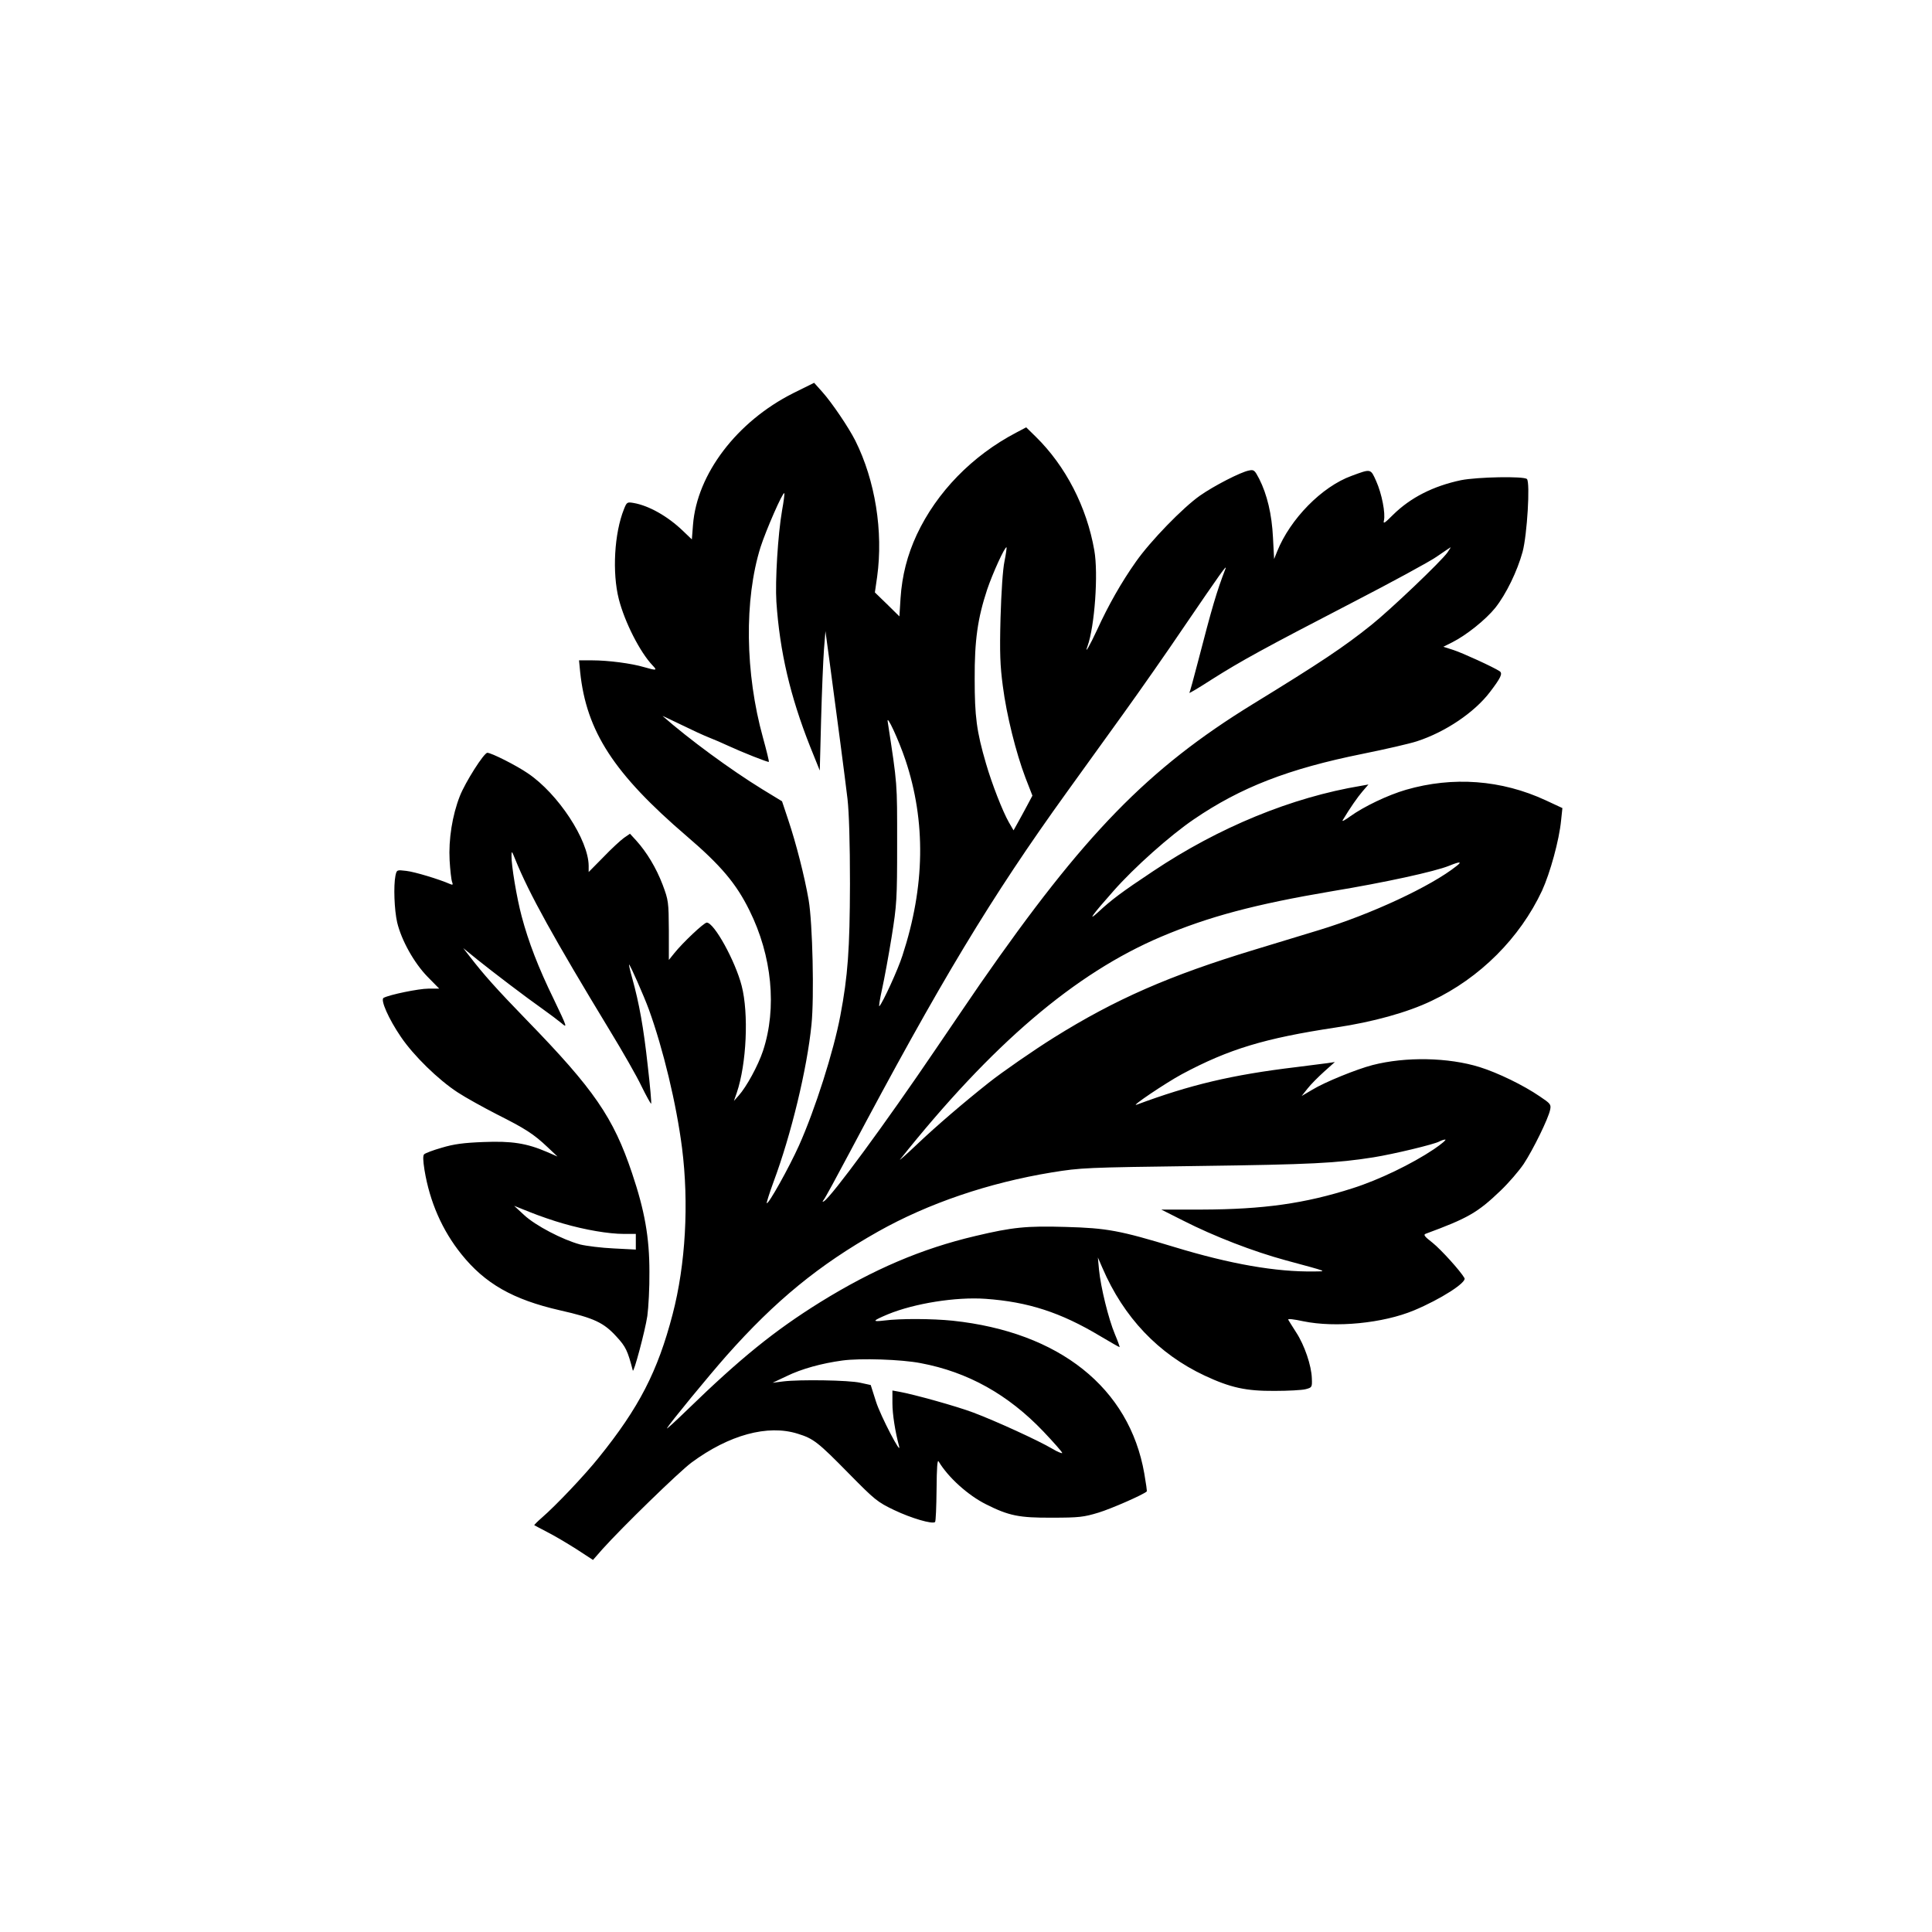 <?xml version="1.0" standalone="no"?>
<!DOCTYPE svg PUBLIC "-//W3C//DTD SVG 20010904//EN"
 "http://www.w3.org/TR/2001/REC-SVG-20010904/DTD/svg10.dtd">
<svg version="1.0" xmlns="http://www.w3.org/2000/svg"
 width="1024pt" height="1024pt" viewBox="0 0 1024 1024"
 preserveAspectRatio="xMidYMid meet">

<g transform="translate(0,1024) scale(0.1,-0.1)"
fill="#000000" stroke="none">
<path d="M4204 8156 c-298 -150 -510 -428 -531 -698 l-6 -77 -47 45 c-81 78
-181 134 -261 148 -35 6 -37 5 -52 -33 -51 -127 -63 -336 -27 -477 31 -121
112 -281 179 -351 26 -27 21 -28 -45 -9 -67 20 -191 36 -275 36 l-70 0 6 -62
c33 -315 179 -539 565 -870 181 -155 262 -251 332 -393 120 -241 147 -518 72
-745 -26 -78 -87 -190 -129 -237 l-25 -28 15 43 c52 153 64 420 26 567 -34
132 -146 335 -185 335 -15 0 -128 -107 -172 -162 l-29 -36 0 156 c-1 152 -2
160 -33 243 -34 89 -84 172 -140 234 l-33 36 -32 -22 c-18 -13 -67 -58 -109
-102 l-78 -79 0 33 c-1 137 -162 382 -322 490 -61 42 -194 109 -215 109 -18 0
-117 -156 -146 -230 -40 -102 -60 -229 -54 -340 3 -52 9 -104 13 -114 6 -16 4
-18 -12 -11 -57 25 -186 64 -230 69 -51 6 -51 6 -58 -25 -11 -55 -6 -182 9
-248 23 -96 90 -215 161 -288 l62 -63 -57 0 c-51 0 -207 -32 -238 -49 -18 -10
27 -112 92 -207 67 -99 198 -227 301 -294 41 -27 135 -79 207 -116 151 -76
195 -104 269 -174 l53 -50 -55 24 c-109 47 -188 59 -338 53 -105 -4 -157 -11
-220 -30 -46 -13 -88 -29 -94 -35 -7 -7 -6 -33 2 -84 28 -169 94 -319 195
-445 125 -156 273 -241 523 -298 181 -41 232 -65 300 -140 49 -53 59 -75 86
-179 4 -18 65 209 77 289 6 44 12 150 11 235 0 182 -25 323 -92 522 -99 295
-201 444 -560 813 -159 164 -226 239 -300 335 l-35 45 75 -61 c85 -68 254
-197 349 -264 35 -25 79 -58 97 -73 32 -28 31 -23 -40 125 -84 172 -135 306
-171 441 -26 97 -55 271 -54 322 0 27 2 25 20 -20 73 -181 204 -417 500 -905
69 -113 145 -246 169 -297 25 -51 48 -92 51 -93 3 0 -5 91 -18 203 -22 201
-45 329 -82 462 -11 38 -18 71 -17 73 4 3 79 -167 105 -238 76 -210 146 -500
176 -735 37 -293 19 -617 -50 -881 -79 -303 -178 -495 -391 -759 -76 -95 -229
-256 -302 -319 -24 -21 -42 -39 -40 -40 1 -1 32 -17 68 -36 36 -18 105 -59
154 -90 l89 -58 50 57 c104 116 405 409 472 459 199 147 404 203 563 153 84
-26 107 -44 272 -212 137 -139 150 -150 240 -193 90 -43 203 -76 216 -63 4 3
7 81 8 172 1 116 4 161 11 149 50 -84 155 -179 251 -227 121 -61 176 -72 349
-71 144 0 169 3 248 27 68 21 235 94 255 112 2 1 -4 44 -13 95 -79 454 -450
750 -1016 810 -107 11 -277 12 -362 1 -67 -8 -64 -2 19 33 141 58 361 93 517
82 226 -16 399 -72 609 -198 54 -32 99 -58 102 -58 2 0 -9 31 -25 69 -34 81
-75 249 -84 341 l-6 65 24 -55 c113 -263 297 -456 542 -571 137 -64 219 -82
370 -81 72 0 146 4 165 9 34 9 35 10 33 58 -2 67 -39 176 -83 243 -20 31 -39
62 -42 67 -4 7 29 3 80 -8 170 -35 422 -11 587 58 141 59 280 148 267 171 -21
37 -123 150 -169 187 -44 34 -50 43 -36 48 222 82 274 111 396 228 43 41 98
105 123 142 50 76 131 241 140 287 6 28 2 33 -55 71 -86 59 -222 125 -318 155
-167 52 -393 56 -568 11 -85 -22 -255 -91 -320 -131 l-56 -33 31 39 c17 22 57
62 88 90 l57 51 -40 -6 c-22 -3 -96 -12 -165 -21 -342 -41 -563 -94 -845 -199
-40 -15 153 115 240 162 249 133 438 190 815 247 196 29 380 80 507 141 257
121 469 334 586 584 43 94 91 268 101 372 l7 66 -88 41 c-235 109 -492 128
-741 56 -96 -28 -222 -88 -296 -141 -26 -19 -44 -29 -40 -21 39 65 80 124 106
154 l31 36 -39 -7 c-367 -61 -753 -219 -1103 -453 -167 -111 -220 -151 -290
-216 -62 -57 -30 -13 81 112 109 124 300 294 425 379 249 170 502 268 893 347
124 25 254 55 290 67 151 49 305 153 387 261 58 76 68 98 52 110 -33 22 -199
98 -246 113 l-53 17 48 24 c75 38 177 120 227 182 58 73 117 195 145 297 24
89 41 368 23 386 -16 16 -262 11 -349 -6 -147 -31 -268 -92 -361 -184 -44 -44
-53 -50 -48 -30 9 38 -11 142 -41 209 -30 67 -27 66 -130 28 -158 -57 -326
-229 -395 -401 l-16 -40 -6 114 c-6 123 -31 228 -73 311 -24 46 -28 50 -55 44
-43 -8 -185 -81 -259 -133 -91 -64 -263 -241 -340 -351 -77 -109 -146 -231
-205 -360 -39 -84 -69 -136 -51 -87 38 105 58 385 36 508 -40 230 -152 447
-310 602 l-51 50 -53 -28 c-233 -122 -421 -315 -527 -541 -50 -108 -78 -216
-86 -337 l-6 -96 -65 64 -65 63 12 83 c33 240 -10 510 -116 722 -36 71 -124
201 -175 258 l-43 48 -111 -55z m-59 -622 c-22 -127 -37 -373 -30 -484 18
-264 73 -499 178 -765 l52 -129 7 269 c4 149 11 315 15 370 l8 100 23 -170
c37 -276 80 -602 94 -720 8 -71 13 -230 13 -450 -1 -346 -11 -487 -51 -698
-36 -191 -134 -498 -219 -688 -52 -116 -163 -315 -171 -306 -2 2 14 53 36 113
93 249 178 600 201 833 15 145 6 539 -15 661 -22 127 -67 302 -108 424 l-33
99 -105 64 c-169 104 -388 265 -528 388 -2 2 42 -19 98 -46 55 -27 122 -58
148 -68 26 -10 72 -30 102 -44 71 -33 212 -89 215 -85 2 2 -12 59 -31 128 -95
342 -100 732 -13 1010 29 90 118 294 126 286 2 -2 -3 -43 -12 -92z m1179 -269
c-9 -42 -17 -164 -21 -300 -5 -187 -2 -254 12 -360 20 -156 70 -355 120 -487
l37 -95 -26 -49 c-14 -27 -37 -68 -50 -92 l-24 -43 -25 43 c-33 58 -90 204
-121 311 -50 171 -60 250 -60 447 -1 208 16 323 66 475 29 86 95 231 103 224
1 -2 -3 -35 -11 -74z m2348 47 c-34 -48 -304 -305 -403 -384 -147 -118 -272
-201 -629 -420 -556 -342 -893 -688 -1445 -1483 -26 -38 -132 -193 -235 -345
-267 -394 -552 -782 -593 -807 -9 -5 -9 -3 -1 8 7 8 69 122 139 254 478 901
746 1347 1152 1910 79 110 214 297 299 415 85 118 230 325 321 460 189 277
229 334 218 305 -47 -122 -70 -201 -146 -494 -22 -85 -42 -158 -45 -163 -3 -5
51 27 119 71 155 98 271 162 746 408 205 106 406 215 445 242 39 27 72 49 74
50 2 0 -6 -12 -16 -27z m-2873 -1100 c109 -326 104 -671 -16 -1037 -23 -73
-104 -249 -122 -268 -4 -4 2 36 14 90 12 54 35 179 51 278 27 170 29 197 29
495 0 326 2 305 -50 645 -7 44 58 -96 94 -203z m2921 -562 c-134 -107 -453
-256 -730 -340 -69 -21 -223 -68 -342 -104 -448 -136 -735 -261 -1063 -466
-104 -65 -272 -181 -345 -239 -135 -107 -278 -230 -375 -322 -60 -57 -103 -95
-94 -84 487 611 926 986 1383 1180 253 107 497 172 904 241 285 47 548 105
622 135 59 24 71 23 40 -1z m-120 -1501 c-116 -78 -292 -163 -431 -207 -252
-81 -473 -112 -799 -113 l-215 0 115 -58 c165 -84 372 -164 545 -211 233 -63
218 -58 150 -59 -202 -3 -443 39 -739 129 -290 88 -358 101 -578 107 -207 6
-280 -1 -478 -48 -285 -67 -542 -177 -823 -351 -241 -150 -423 -297 -706 -572
-63 -61 -110 -104 -106 -96 16 28 219 275 316 385 259 292 490 481 804 658
265 149 585 258 920 313 155 25 178 26 775 34 600 8 734 15 930 46 106 17 323
69 349 84 9 5 23 10 31 10 8 0 -19 -23 -60 -51z m-4615 -394 c117 -34 242 -55
321 -55 l64 0 0 -41 0 -42 -117 6 c-65 3 -145 13 -178 21 -93 25 -237 100
-297 156 l-53 49 85 -34 c47 -19 125 -46 175 -60z m1895 -740 c250 -47 463
-166 650 -362 55 -58 100 -109 100 -114 0 -4 -24 5 -52 22 -74 44 -304 149
-419 192 -87 33 -316 97 -396 111 l-33 6 0 -68 c0 -58 15 -152 35 -226 17 -61
-98 159 -122 235 l-28 88 -55 12 c-60 14 -322 18 -410 7 l-55 -7 74 35 c80 39
186 68 296 83 96 13 312 6 415 -14z"/>
</g>
</svg>

